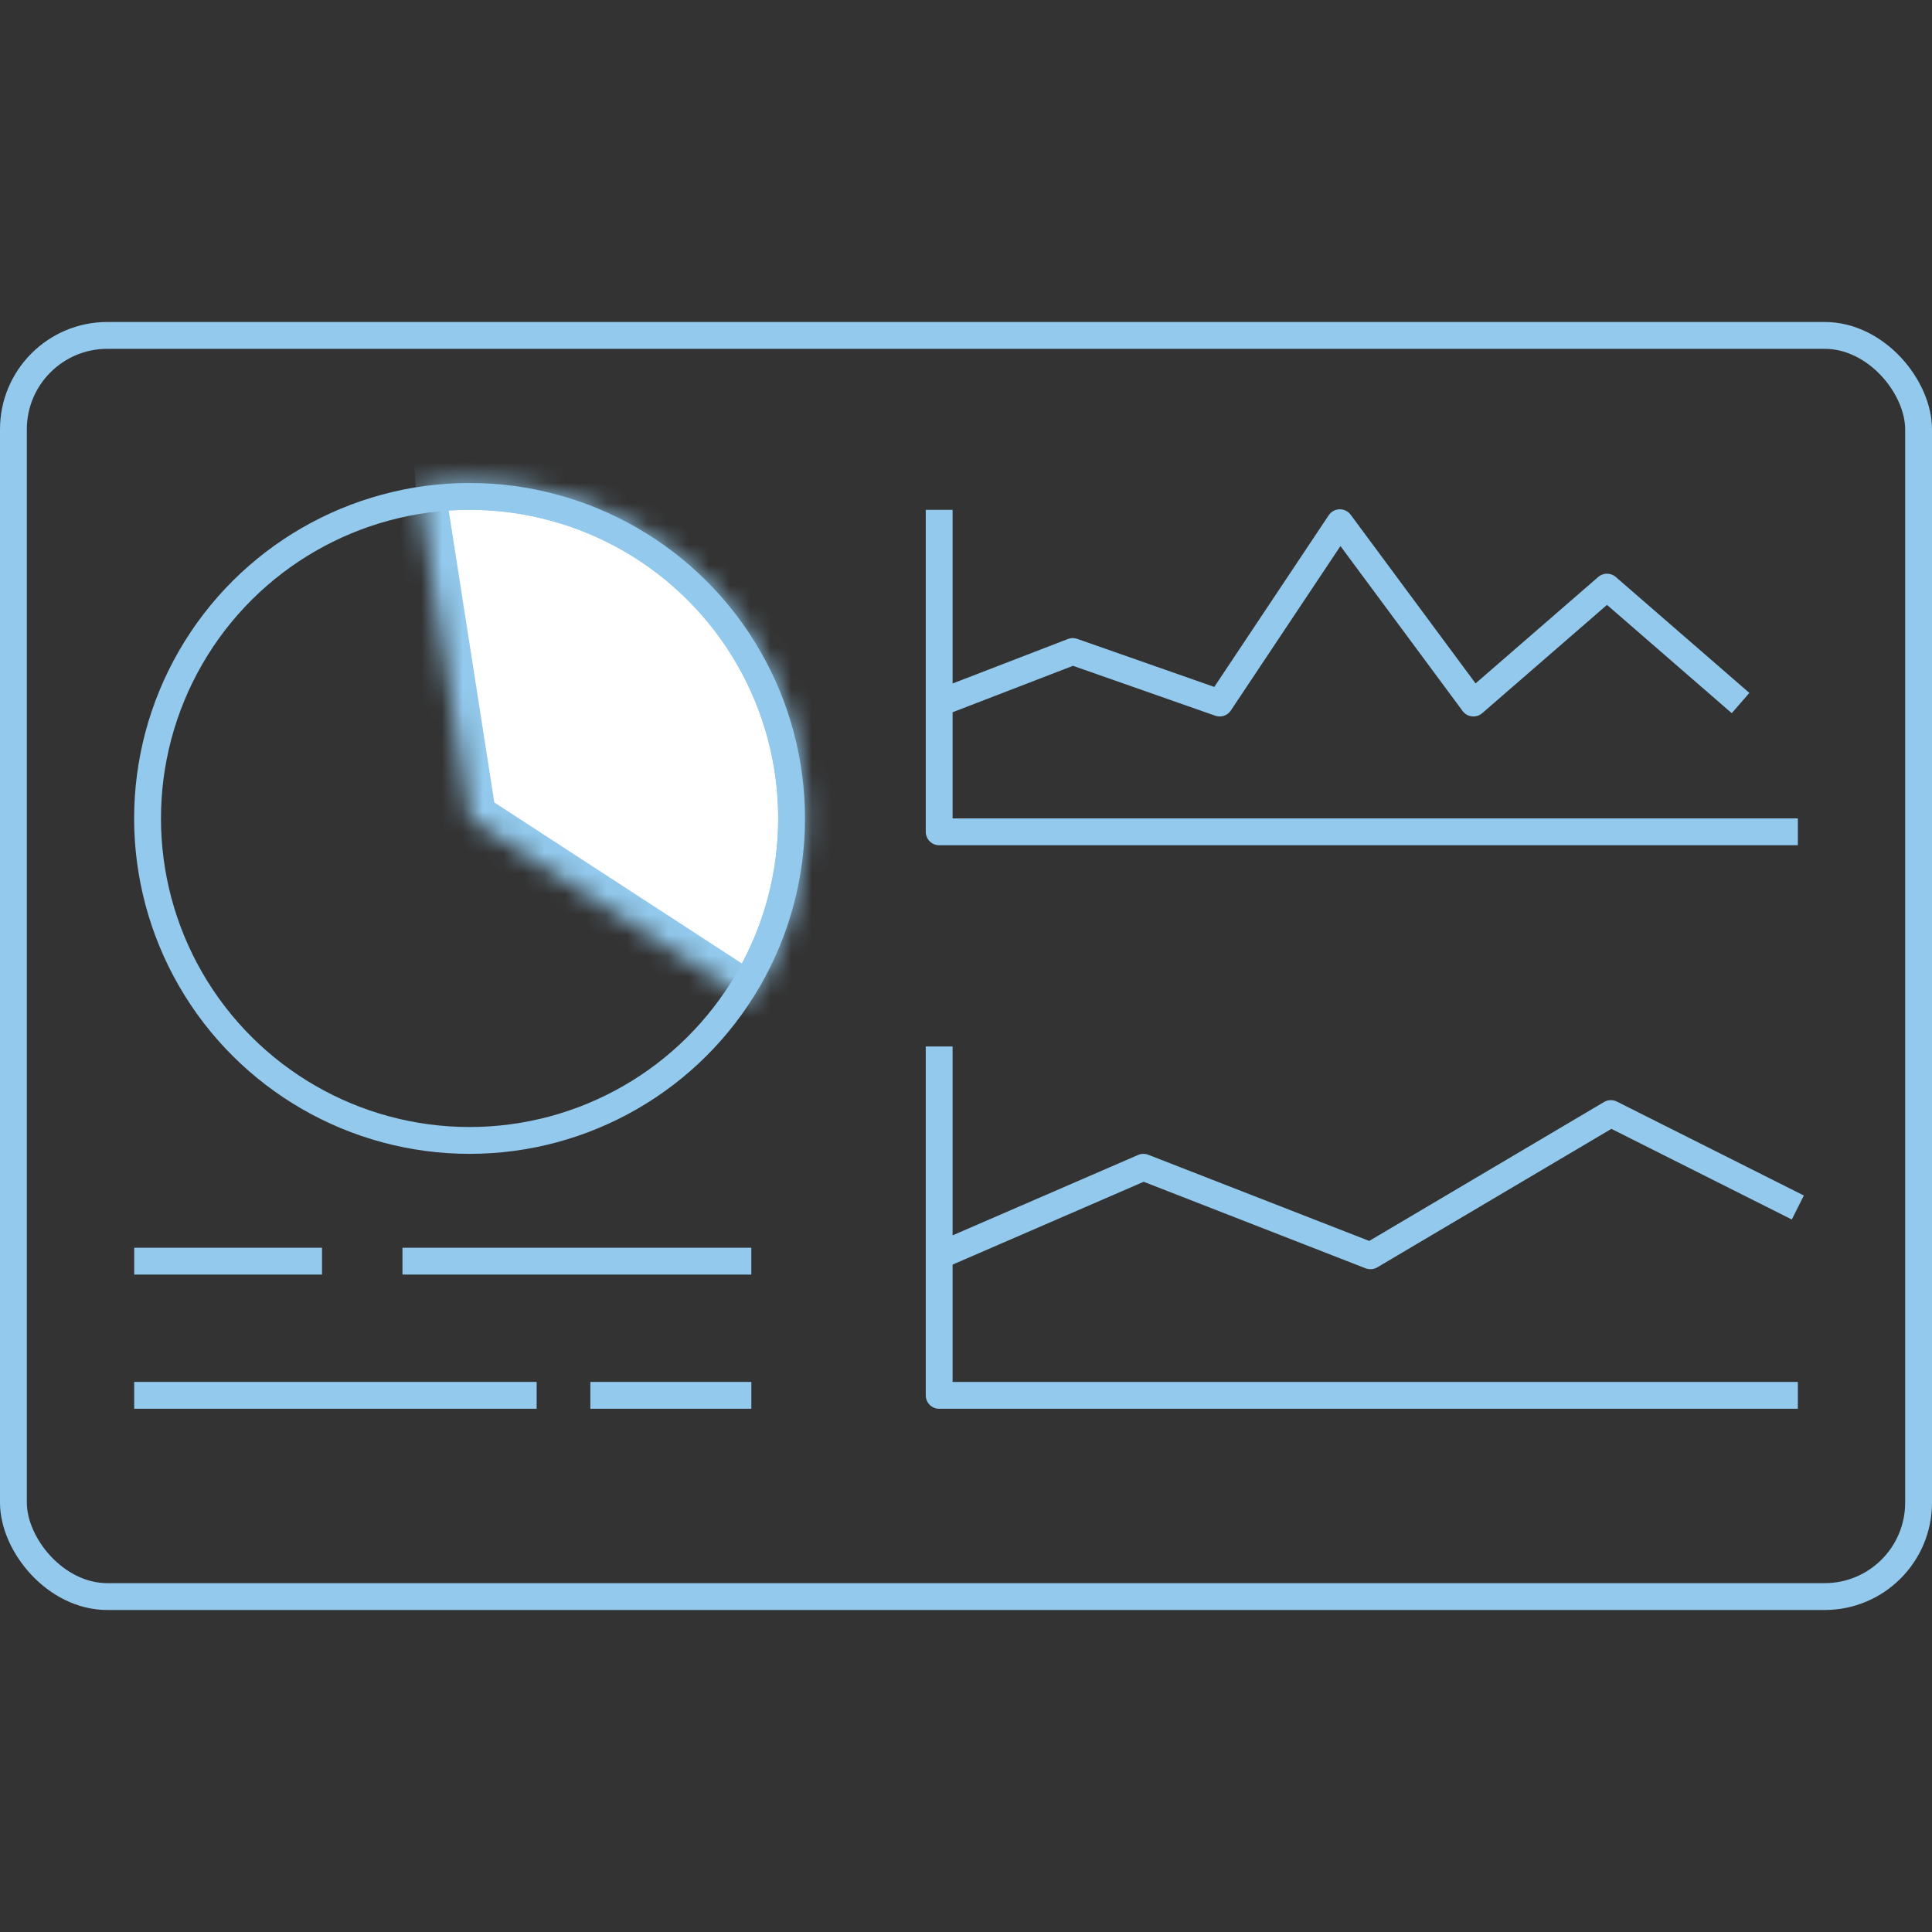 <svg width="94" height="94" fill="none" xmlns="http://www.w3.org/2000/svg">
  <rect width="100%" height="100%" fill="#333333" stroke="none"/>
  <rect x=".653" y="16.319" width="92.694" height="61.361" rx="4.569" stroke="#92C9EC" stroke-width="1.306"/>
  <path d="M45.695 50.916V67.89h41.778m-41.778-6.79 9.937-4.307L66.678 61.1l11.697-6.92 9.097 4.57M45.695 24.806v9.4m41.778 6.266H45.695v-6.266m0 0 6.499-2.507 7.148 2.507 5.848-8.774 6.498 8.774 6.499-5.64 6.498 5.64" stroke="#92C9EC" stroke-width="1.306" stroke-linejoin="round"/>
  <path d="M36.556 67.889h-7.833M26.11 67.889H6.528M6.53 61.361h9.138M19.582 61.361h16.973" stroke="#92C9EC" stroke-width="1.306"/>
  <mask id="a" fill="#fff">
    <path d="M20.33 23.695A16.319 16.319 0 0 1 36.53 48.717l-13.68-8.898-2.518-16.124Z"/>
  </mask>
  <path d="M20.33 23.695A16.319 16.319 0 0 1 36.53 48.717l-13.68-8.898-2.518-16.124Z" fill="#fff" stroke="#92C9EC" stroke-width="2.611" mask="url(#a)"/>
  <circle cx="22.847" cy="39.819" r="15.667" transform="rotate(-90 22.847 39.82)" stroke="#92C9EC" stroke-width="1.306"/>
</svg>
